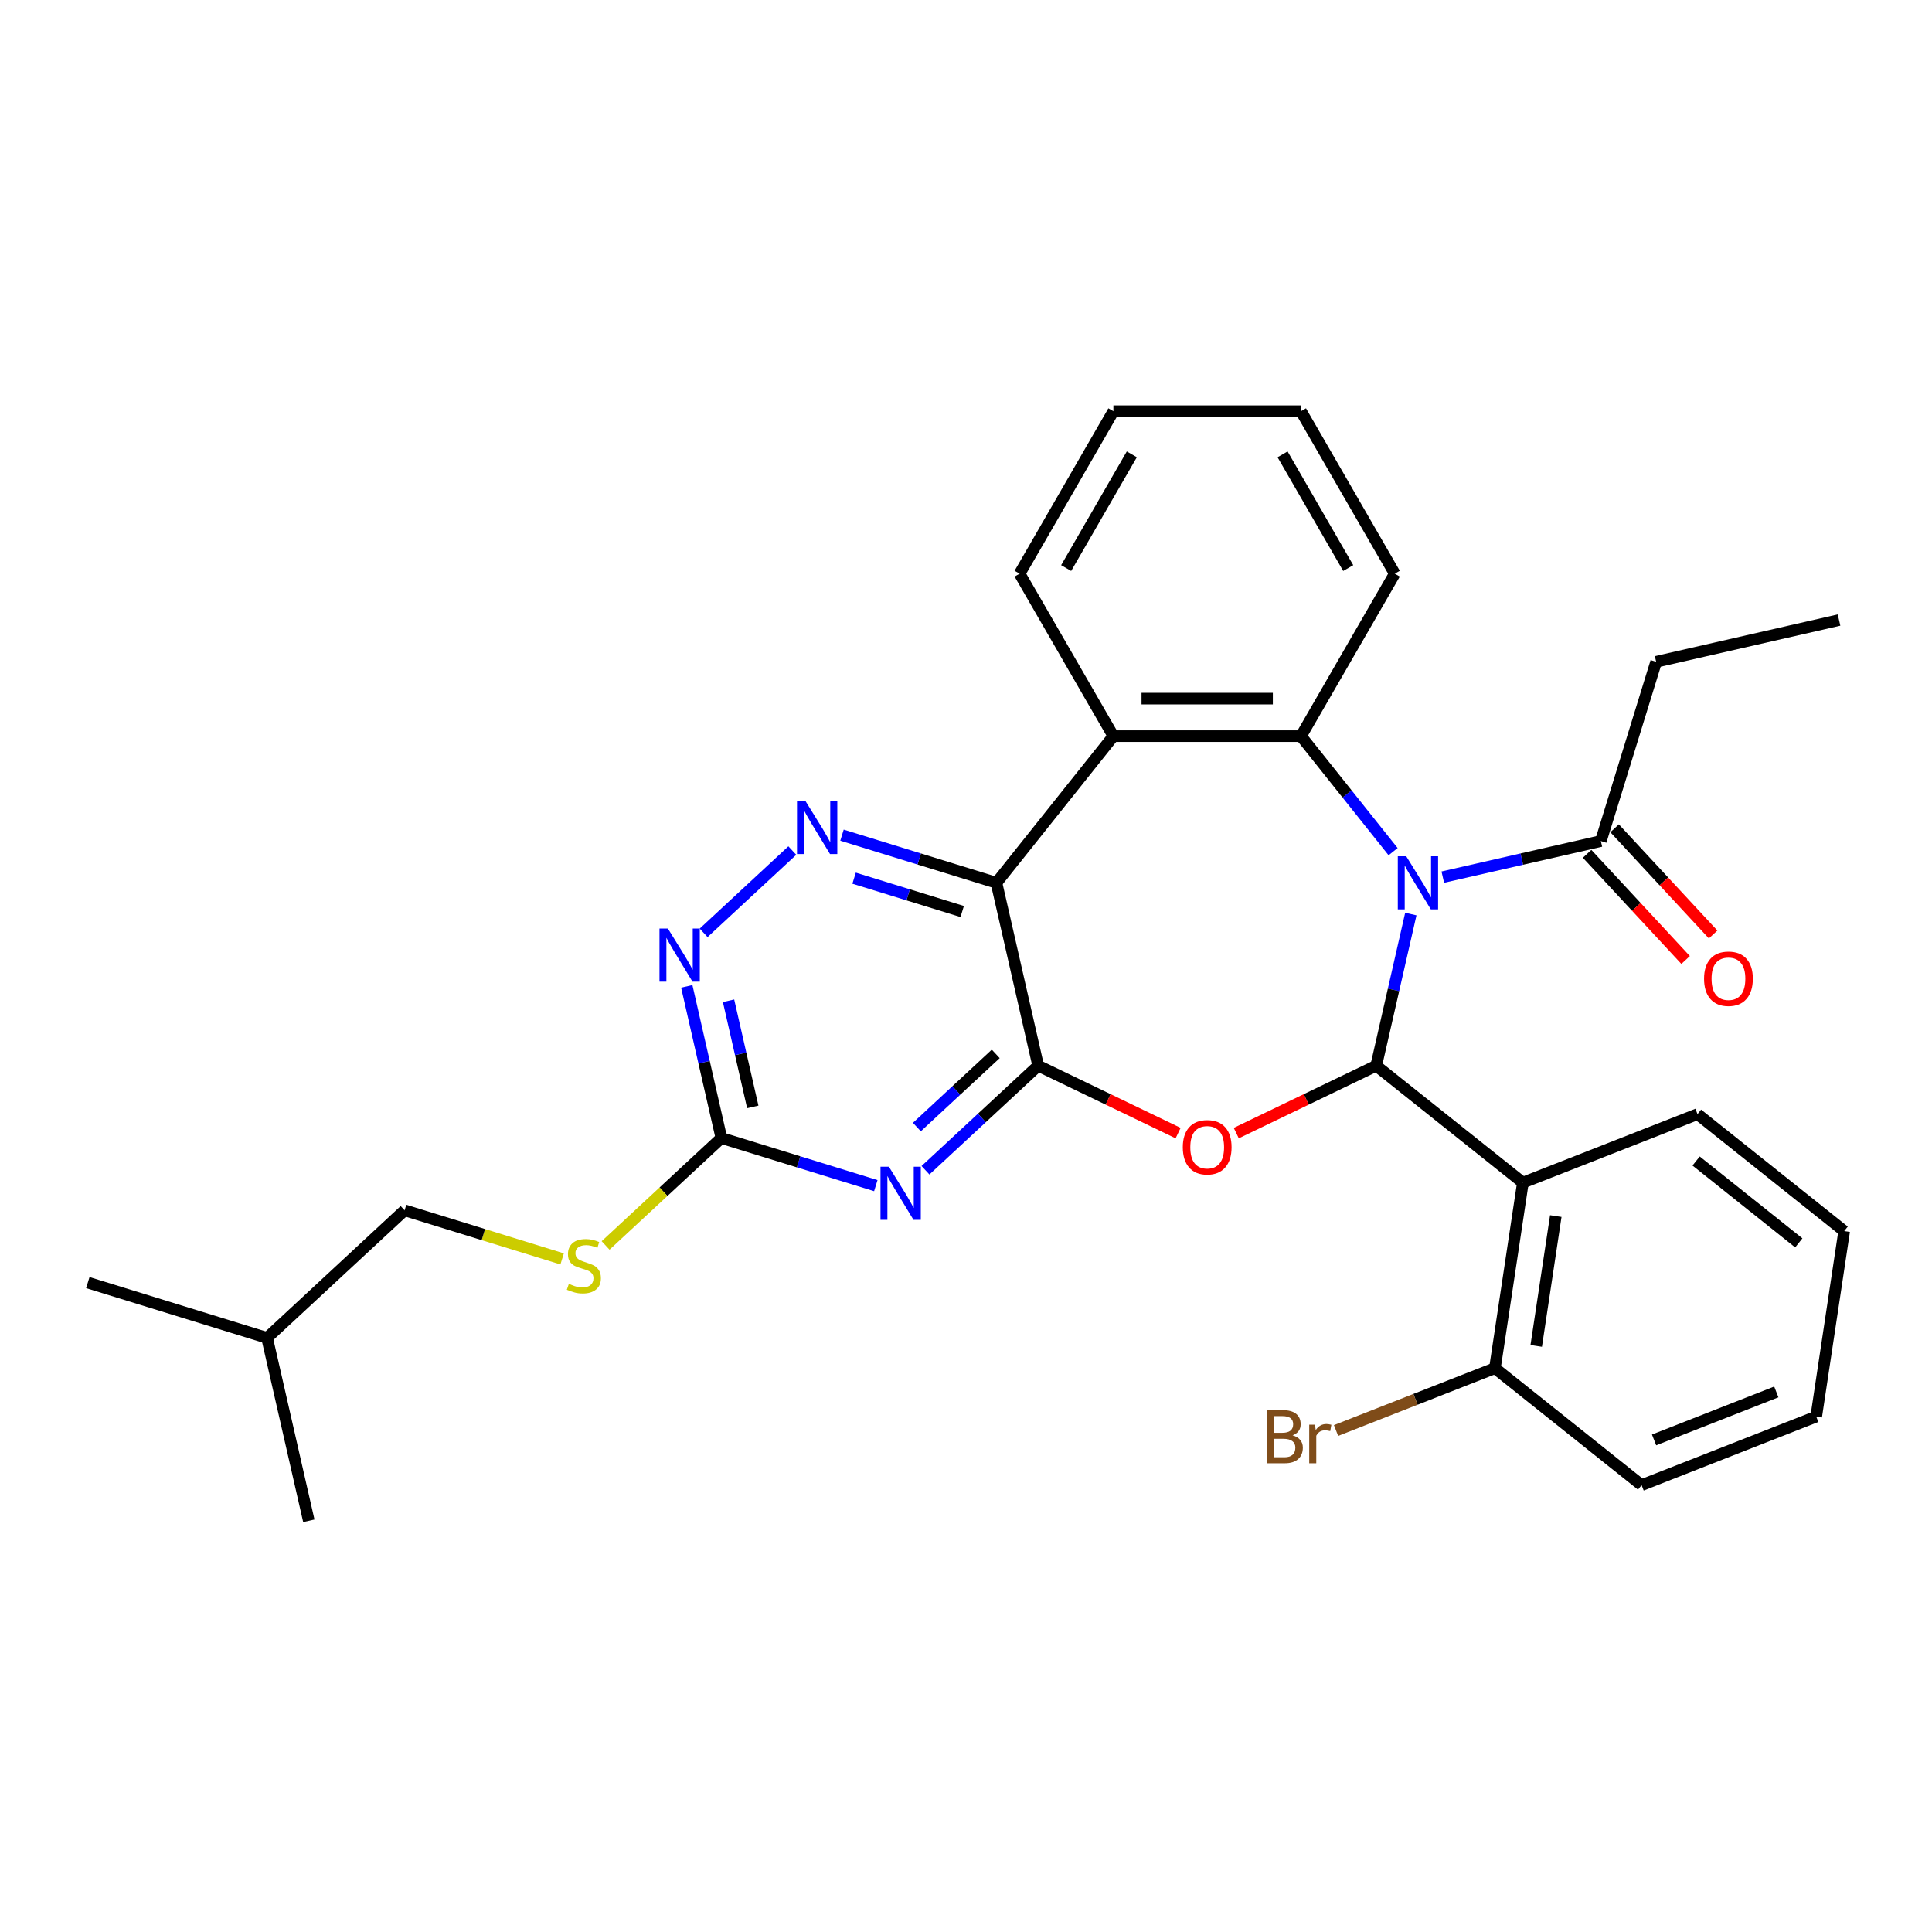 <?xml version='1.0' encoding='iso-8859-1'?>
<svg version='1.1' baseProfile='full'
              xmlns='http://www.w3.org/2000/svg'
                      xmlns:rdkit='http://www.rdkit.org/xml'
                      xmlns:xlink='http://www.w3.org/1999/xlink'
                  xml:space='preserve'
width='1000px' height='1000px' viewBox='0 0 1000 1000'>
<!-- END OF HEADER -->
<rect style='opacity:1.0;fill:#FFFFFF;stroke:none' width='1000' height='1000' x='0' y='0'> </rect>
<path class='bond-0' d='M 730.239,473.114 L 721.281,512.358' style='fill:none;fill-rule:evenodd;stroke:#0000FF;stroke-width:6px;stroke-linecap:butt;stroke-linejoin:miter;stroke-opacity:1' />
<path class='bond-0' d='M 721.281,512.358 L 712.324,551.603' style='fill:none;fill-rule:evenodd;stroke:#000000;stroke-width:6px;stroke-linecap:butt;stroke-linejoin:miter;stroke-opacity:1' />
<path class='bond-4' d='M 721.075,440.816 L 697.232,410.918' style='fill:none;fill-rule:evenodd;stroke:#0000FF;stroke-width:6px;stroke-linecap:butt;stroke-linejoin:miter;stroke-opacity:1' />
<path class='bond-4' d='M 697.232,410.918 L 673.39,381.02' style='fill:none;fill-rule:evenodd;stroke:#000000;stroke-width:6px;stroke-linecap:butt;stroke-linejoin:miter;stroke-opacity:1' />
<path class='bond-10' d='M 746.787,454.002 L 787.692,444.666' style='fill:none;fill-rule:evenodd;stroke:#0000FF;stroke-width:6px;stroke-linecap:butt;stroke-linejoin:miter;stroke-opacity:1' />
<path class='bond-10' d='M 787.692,444.666 L 828.597,435.33' style='fill:none;fill-rule:evenodd;stroke:#000000;stroke-width:6px;stroke-linecap:butt;stroke-linejoin:miter;stroke-opacity:1' />
<path class='bond-2' d='M 712.324,551.603 L 676.107,569.044' style='fill:none;fill-rule:evenodd;stroke:#000000;stroke-width:6px;stroke-linecap:butt;stroke-linejoin:miter;stroke-opacity:1' />
<path class='bond-2' d='M 676.107,569.044 L 639.89,586.485' style='fill:none;fill-rule:evenodd;stroke:#FF0000;stroke-width:6px;stroke-linecap:butt;stroke-linejoin:miter;stroke-opacity:1' />
<path class='bond-7' d='M 712.324,551.603 L 788.241,612.144' style='fill:none;fill-rule:evenodd;stroke:#000000;stroke-width:6px;stroke-linecap:butt;stroke-linejoin:miter;stroke-opacity:1' />
<path class='bond-1' d='M 537.355,551.603 L 573.572,569.044' style='fill:none;fill-rule:evenodd;stroke:#000000;stroke-width:6px;stroke-linecap:butt;stroke-linejoin:miter;stroke-opacity:1' />
<path class='bond-1' d='M 573.572,569.044 L 609.789,586.485' style='fill:none;fill-rule:evenodd;stroke:#FF0000;stroke-width:6px;stroke-linecap:butt;stroke-linejoin:miter;stroke-opacity:1' />
<path class='bond-5' d='M 537.355,551.603 L 508.193,578.661' style='fill:none;fill-rule:evenodd;stroke:#000000;stroke-width:6px;stroke-linecap:butt;stroke-linejoin:miter;stroke-opacity:1' />
<path class='bond-5' d='M 508.193,578.661 L 479.031,605.719' style='fill:none;fill-rule:evenodd;stroke:#0000FF;stroke-width:6px;stroke-linecap:butt;stroke-linejoin:miter;stroke-opacity:1' />
<path class='bond-5' d='M 515.397,545.484 L 494.984,564.425' style='fill:none;fill-rule:evenodd;stroke:#000000;stroke-width:6px;stroke-linecap:butt;stroke-linejoin:miter;stroke-opacity:1' />
<path class='bond-5' d='M 494.984,564.425 L 474.57,583.366' style='fill:none;fill-rule:evenodd;stroke:#0000FF;stroke-width:6px;stroke-linecap:butt;stroke-linejoin:miter;stroke-opacity:1' />
<path class='bond-30' d='M 537.355,551.603 L 515.748,456.937' style='fill:none;fill-rule:evenodd;stroke:#000000;stroke-width:6px;stroke-linecap:butt;stroke-linejoin:miter;stroke-opacity:1' />
<path class='bond-3' d='M 515.748,456.937 L 576.289,381.02' style='fill:none;fill-rule:evenodd;stroke:#000000;stroke-width:6px;stroke-linecap:butt;stroke-linejoin:miter;stroke-opacity:1' />
<path class='bond-8' d='M 515.748,456.937 L 475.782,444.609' style='fill:none;fill-rule:evenodd;stroke:#000000;stroke-width:6px;stroke-linecap:butt;stroke-linejoin:miter;stroke-opacity:1' />
<path class='bond-8' d='M 475.782,444.609 L 435.817,432.281' style='fill:none;fill-rule:evenodd;stroke:#0000FF;stroke-width:6px;stroke-linecap:butt;stroke-linejoin:miter;stroke-opacity:1' />
<path class='bond-8' d='M 498.034,471.796 L 470.058,463.166' style='fill:none;fill-rule:evenodd;stroke:#000000;stroke-width:6px;stroke-linecap:butt;stroke-linejoin:miter;stroke-opacity:1' />
<path class='bond-8' d='M 470.058,463.166 L 442.082,454.537' style='fill:none;fill-rule:evenodd;stroke:#0000FF;stroke-width:6px;stroke-linecap:butt;stroke-linejoin:miter;stroke-opacity:1' />
<path class='bond-6' d='M 673.39,381.02 L 576.289,381.02' style='fill:none;fill-rule:evenodd;stroke:#000000;stroke-width:6px;stroke-linecap:butt;stroke-linejoin:miter;stroke-opacity:1' />
<path class='bond-6' d='M 658.825,361.6 L 590.854,361.6' style='fill:none;fill-rule:evenodd;stroke:#000000;stroke-width:6px;stroke-linecap:butt;stroke-linejoin:miter;stroke-opacity:1' />
<path class='bond-16' d='M 673.39,381.02 L 721.94,296.929' style='fill:none;fill-rule:evenodd;stroke:#000000;stroke-width:6px;stroke-linecap:butt;stroke-linejoin:miter;stroke-opacity:1' />
<path class='bond-9' d='M 453.319,613.683 L 413.353,601.355' style='fill:none;fill-rule:evenodd;stroke:#0000FF;stroke-width:6px;stroke-linecap:butt;stroke-linejoin:miter;stroke-opacity:1' />
<path class='bond-9' d='M 413.353,601.355 L 373.388,589.027' style='fill:none;fill-rule:evenodd;stroke:#000000;stroke-width:6px;stroke-linecap:butt;stroke-linejoin:miter;stroke-opacity:1' />
<path class='bond-18' d='M 576.289,381.02 L 527.739,296.929' style='fill:none;fill-rule:evenodd;stroke:#000000;stroke-width:6px;stroke-linecap:butt;stroke-linejoin:miter;stroke-opacity:1' />
<path class='bond-12' d='M 788.241,612.144 L 773.768,708.16' style='fill:none;fill-rule:evenodd;stroke:#000000;stroke-width:6px;stroke-linecap:butt;stroke-linejoin:miter;stroke-opacity:1' />
<path class='bond-12' d='M 805.273,629.441 L 795.142,696.652' style='fill:none;fill-rule:evenodd;stroke:#000000;stroke-width:6px;stroke-linecap:butt;stroke-linejoin:miter;stroke-opacity:1' />
<path class='bond-17' d='M 788.241,612.144 L 878.629,576.669' style='fill:none;fill-rule:evenodd;stroke:#000000;stroke-width:6px;stroke-linecap:butt;stroke-linejoin:miter;stroke-opacity:1' />
<path class='bond-11' d='M 410.105,440.245 L 364.199,482.839' style='fill:none;fill-rule:evenodd;stroke:#0000FF;stroke-width:6px;stroke-linecap:butt;stroke-linejoin:miter;stroke-opacity:1' />
<path class='bond-13' d='M 373.388,589.027 L 343.42,616.833' style='fill:none;fill-rule:evenodd;stroke:#000000;stroke-width:6px;stroke-linecap:butt;stroke-linejoin:miter;stroke-opacity:1' />
<path class='bond-13' d='M 343.42,616.833 L 313.452,644.639' style='fill:none;fill-rule:evenodd;stroke:#CCCC00;stroke-width:6px;stroke-linecap:butt;stroke-linejoin:miter;stroke-opacity:1' />
<path class='bond-32' d='M 373.388,589.027 L 364.431,549.783' style='fill:none;fill-rule:evenodd;stroke:#000000;stroke-width:6px;stroke-linecap:butt;stroke-linejoin:miter;stroke-opacity:1' />
<path class='bond-32' d='M 364.431,549.783 L 355.473,510.538' style='fill:none;fill-rule:evenodd;stroke:#0000FF;stroke-width:6px;stroke-linecap:butt;stroke-linejoin:miter;stroke-opacity:1' />
<path class='bond-32' d='M 389.634,572.932 L 383.364,545.461' style='fill:none;fill-rule:evenodd;stroke:#000000;stroke-width:6px;stroke-linecap:butt;stroke-linejoin:miter;stroke-opacity:1' />
<path class='bond-32' d='M 383.364,545.461 L 377.094,517.99' style='fill:none;fill-rule:evenodd;stroke:#0000FF;stroke-width:6px;stroke-linecap:butt;stroke-linejoin:miter;stroke-opacity:1' />
<path class='bond-14' d='M 821.479,441.934 L 846.977,469.414' style='fill:none;fill-rule:evenodd;stroke:#000000;stroke-width:6px;stroke-linecap:butt;stroke-linejoin:miter;stroke-opacity:1' />
<path class='bond-14' d='M 846.977,469.414 L 872.474,496.893' style='fill:none;fill-rule:evenodd;stroke:#FF0000;stroke-width:6px;stroke-linecap:butt;stroke-linejoin:miter;stroke-opacity:1' />
<path class='bond-14' d='M 835.715,428.725 L 861.213,456.205' style='fill:none;fill-rule:evenodd;stroke:#000000;stroke-width:6px;stroke-linecap:butt;stroke-linejoin:miter;stroke-opacity:1' />
<path class='bond-14' d='M 861.213,456.205 L 886.71,483.684' style='fill:none;fill-rule:evenodd;stroke:#FF0000;stroke-width:6px;stroke-linecap:butt;stroke-linejoin:miter;stroke-opacity:1' />
<path class='bond-20' d='M 828.597,435.33 L 857.218,342.543' style='fill:none;fill-rule:evenodd;stroke:#000000;stroke-width:6px;stroke-linecap:butt;stroke-linejoin:miter;stroke-opacity:1' />
<path class='bond-15' d='M 773.768,708.16 L 732.652,724.297' style='fill:none;fill-rule:evenodd;stroke:#000000;stroke-width:6px;stroke-linecap:butt;stroke-linejoin:miter;stroke-opacity:1' />
<path class='bond-15' d='M 732.652,724.297 L 691.536,740.434' style='fill:none;fill-rule:evenodd;stroke:#7F4C19;stroke-width:6px;stroke-linecap:butt;stroke-linejoin:miter;stroke-opacity:1' />
<path class='bond-21' d='M 773.768,708.16 L 849.685,768.702' style='fill:none;fill-rule:evenodd;stroke:#000000;stroke-width:6px;stroke-linecap:butt;stroke-linejoin:miter;stroke-opacity:1' />
<path class='bond-19' d='M 290.964,651.604 L 250.193,639.028' style='fill:none;fill-rule:evenodd;stroke:#CCCC00;stroke-width:6px;stroke-linecap:butt;stroke-linejoin:miter;stroke-opacity:1' />
<path class='bond-19' d='M 250.193,639.028 L 209.421,626.452' style='fill:none;fill-rule:evenodd;stroke:#000000;stroke-width:6px;stroke-linecap:butt;stroke-linejoin:miter;stroke-opacity:1' />
<path class='bond-24' d='M 721.94,296.929 L 673.39,212.837' style='fill:none;fill-rule:evenodd;stroke:#000000;stroke-width:6px;stroke-linecap:butt;stroke-linejoin:miter;stroke-opacity:1' />
<path class='bond-24' d='M 697.839,294.025 L 663.854,235.161' style='fill:none;fill-rule:evenodd;stroke:#000000;stroke-width:6px;stroke-linecap:butt;stroke-linejoin:miter;stroke-opacity:1' />
<path class='bond-23' d='M 878.629,576.669 L 954.545,637.211' style='fill:none;fill-rule:evenodd;stroke:#000000;stroke-width:6px;stroke-linecap:butt;stroke-linejoin:miter;stroke-opacity:1' />
<path class='bond-23' d='M 877.908,600.934 L 931.05,643.313' style='fill:none;fill-rule:evenodd;stroke:#000000;stroke-width:6px;stroke-linecap:butt;stroke-linejoin:miter;stroke-opacity:1' />
<path class='bond-31' d='M 527.739,296.929 L 576.289,212.837' style='fill:none;fill-rule:evenodd;stroke:#000000;stroke-width:6px;stroke-linecap:butt;stroke-linejoin:miter;stroke-opacity:1' />
<path class='bond-31' d='M 551.84,294.025 L 585.825,235.161' style='fill:none;fill-rule:evenodd;stroke:#000000;stroke-width:6px;stroke-linecap:butt;stroke-linejoin:miter;stroke-opacity:1' />
<path class='bond-22' d='M 209.421,626.452 L 138.241,692.497' style='fill:none;fill-rule:evenodd;stroke:#000000;stroke-width:6px;stroke-linecap:butt;stroke-linejoin:miter;stroke-opacity:1' />
<path class='bond-25' d='M 857.218,342.543 L 951.884,320.936' style='fill:none;fill-rule:evenodd;stroke:#000000;stroke-width:6px;stroke-linecap:butt;stroke-linejoin:miter;stroke-opacity:1' />
<path class='bond-33' d='M 849.685,768.702 L 940.073,733.227' style='fill:none;fill-rule:evenodd;stroke:#000000;stroke-width:6px;stroke-linecap:butt;stroke-linejoin:miter;stroke-opacity:1' />
<path class='bond-33' d='M 856.148,745.303 L 919.42,720.47' style='fill:none;fill-rule:evenodd;stroke:#000000;stroke-width:6px;stroke-linecap:butt;stroke-linejoin:miter;stroke-opacity:1' />
<path class='bond-27' d='M 138.241,692.497 L 45.455,663.876' style='fill:none;fill-rule:evenodd;stroke:#000000;stroke-width:6px;stroke-linecap:butt;stroke-linejoin:miter;stroke-opacity:1' />
<path class='bond-28' d='M 138.241,692.497 L 159.848,787.163' style='fill:none;fill-rule:evenodd;stroke:#000000;stroke-width:6px;stroke-linecap:butt;stroke-linejoin:miter;stroke-opacity:1' />
<path class='bond-29' d='M 954.545,637.211 L 940.073,733.227' style='fill:none;fill-rule:evenodd;stroke:#000000;stroke-width:6px;stroke-linecap:butt;stroke-linejoin:miter;stroke-opacity:1' />
<path class='bond-26' d='M 673.39,212.837 L 576.289,212.837' style='fill:none;fill-rule:evenodd;stroke:#000000;stroke-width:6px;stroke-linecap:butt;stroke-linejoin:miter;stroke-opacity:1' />
<path  class='atom-0' d='M 727.853 443.187
L 736.863 457.752
Q 737.757 459.189, 739.194 461.792
Q 740.631 464.394, 740.709 464.549
L 740.709 443.187
L 744.36 443.187
L 744.36 470.686
L 740.592 470.686
L 730.921 454.762
Q 729.795 452.897, 728.591 450.761
Q 727.425 448.625, 727.076 447.965
L 727.076 470.686
L 723.502 470.686
L 723.502 443.187
L 727.853 443.187
' fill='#0000FF'/>
<path  class='atom-3' d='M 612.216 593.811
Q 612.216 587.208, 615.479 583.518
Q 618.741 579.829, 624.839 579.829
Q 630.937 579.829, 634.2 583.518
Q 637.462 587.208, 637.462 593.811
Q 637.462 600.492, 634.161 604.298
Q 630.86 608.065, 624.839 608.065
Q 618.78 608.065, 615.479 604.298
Q 612.216 600.53, 612.216 593.811
M 624.839 604.958
Q 629.034 604.958, 631.287 602.162
Q 633.578 599.326, 633.578 593.811
Q 633.578 588.412, 631.287 585.693
Q 629.034 582.936, 624.839 582.936
Q 620.645 582.936, 618.353 585.655
Q 616.1 588.373, 616.1 593.811
Q 616.1 599.365, 618.353 602.162
Q 620.645 604.958, 624.839 604.958
' fill='#FF0000'/>
<path  class='atom-6' d='M 460.096 603.899
L 469.107 618.464
Q 470.001 619.901, 471.438 622.503
Q 472.875 625.106, 472.952 625.261
L 472.952 603.899
L 476.603 603.899
L 476.603 631.398
L 472.836 631.398
L 463.165 615.473
Q 462.038 613.609, 460.834 611.473
Q 459.669 609.336, 459.319 608.676
L 459.319 631.398
L 455.746 631.398
L 455.746 603.899
L 460.096 603.899
' fill='#0000FF'/>
<path  class='atom-9' d='M 416.882 414.566
L 425.893 429.131
Q 426.787 430.569, 428.224 433.171
Q 429.661 435.773, 429.738 435.928
L 429.738 414.566
L 433.389 414.566
L 433.389 442.065
L 429.622 442.065
L 419.951 426.141
Q 418.824 424.276, 417.62 422.14
Q 416.455 420.004, 416.106 419.344
L 416.106 442.065
L 412.532 442.065
L 412.532 414.566
L 416.882 414.566
' fill='#0000FF'/>
<path  class='atom-12' d='M 345.702 480.612
L 354.713 495.177
Q 355.607 496.614, 357.044 499.216
Q 358.481 501.818, 358.559 501.974
L 358.559 480.612
L 362.21 480.612
L 362.21 508.111
L 358.442 508.111
L 348.771 492.186
Q 347.644 490.322, 346.44 488.185
Q 345.275 486.049, 344.926 485.389
L 344.926 508.111
L 341.352 508.111
L 341.352 480.612
L 345.702 480.612
' fill='#0000FF'/>
<path  class='atom-14' d='M 294.44 664.511
Q 294.751 664.627, 296.032 665.171
Q 297.314 665.715, 298.712 666.064
Q 300.15 666.375, 301.548 666.375
Q 304.15 666.375, 305.665 665.132
Q 307.18 663.85, 307.18 661.637
Q 307.18 660.122, 306.403 659.19
Q 305.665 658.257, 304.5 657.753
Q 303.334 657.248, 301.392 656.665
Q 298.945 655.927, 297.47 655.228
Q 296.032 654.529, 294.984 653.053
Q 293.974 651.577, 293.974 649.091
Q 293.974 645.634, 296.304 643.498
Q 298.674 641.362, 303.334 641.362
Q 306.519 641.362, 310.131 642.877
L 309.238 645.867
Q 305.937 644.508, 303.451 644.508
Q 300.771 644.508, 299.295 645.634
Q 297.819 646.722, 297.858 648.625
Q 297.858 650.101, 298.596 650.994
Q 299.373 651.888, 300.46 652.393
Q 301.587 652.897, 303.451 653.48
Q 305.937 654.257, 307.413 655.034
Q 308.889 655.811, 309.937 657.403
Q 311.025 658.957, 311.025 661.637
Q 311.025 665.443, 308.461 667.501
Q 305.937 669.521, 301.703 669.521
Q 299.256 669.521, 297.392 668.977
Q 295.566 668.472, 293.391 667.579
L 294.44 664.511
' fill='#CCCC00'/>
<path  class='atom-15' d='M 882.019 506.587
Q 882.019 499.984, 885.282 496.295
Q 888.545 492.605, 894.643 492.605
Q 900.74 492.605, 904.003 496.295
Q 907.266 499.984, 907.266 506.587
Q 907.266 513.268, 903.964 517.074
Q 900.663 520.842, 894.643 520.842
Q 888.583 520.842, 885.282 517.074
Q 882.019 513.307, 882.019 506.587
M 894.643 517.735
Q 898.837 517.735, 901.09 514.938
Q 903.382 512.103, 903.382 506.587
Q 903.382 501.189, 901.09 498.47
Q 898.837 495.712, 894.643 495.712
Q 890.448 495.712, 888.156 498.431
Q 885.903 501.15, 885.903 506.587
Q 885.903 512.141, 888.156 514.938
Q 890.448 517.735, 894.643 517.735
' fill='#FF0000'/>
<path  class='atom-16' d='M 669.028 742.936
Q 671.67 743.674, 672.99 745.305
Q 674.35 746.898, 674.35 749.267
Q 674.35 753.074, 671.903 755.249
Q 669.494 757.385, 664.911 757.385
L 655.667 757.385
L 655.667 729.886
L 663.785 729.886
Q 668.485 729.886, 670.854 731.789
Q 673.223 733.692, 673.223 737.188
Q 673.223 741.344, 669.028 742.936
M 659.357 732.993
L 659.357 741.616
L 663.785 741.616
Q 666.504 741.616, 667.902 740.528
Q 669.339 739.402, 669.339 737.188
Q 669.339 732.993, 663.785 732.993
L 659.357 732.993
M 664.911 754.278
Q 667.591 754.278, 669.028 752.996
Q 670.465 751.714, 670.465 749.267
Q 670.465 747.014, 668.873 745.888
Q 667.319 744.723, 664.329 744.723
L 659.357 744.723
L 659.357 754.278
L 664.911 754.278
' fill='#7F4C19'/>
<path  class='atom-16' d='M 680.603 737.421
L 681.03 740.179
Q 683.127 737.071, 686.545 737.071
Q 687.633 737.071, 689.109 737.46
L 688.526 740.722
Q 686.856 740.334, 685.924 740.334
Q 684.293 740.334, 683.205 740.994
Q 682.156 741.616, 681.302 743.13
L 681.302 757.385
L 677.651 757.385
L 677.651 737.421
L 680.603 737.421
' fill='#7F4C19'/>
</svg>
